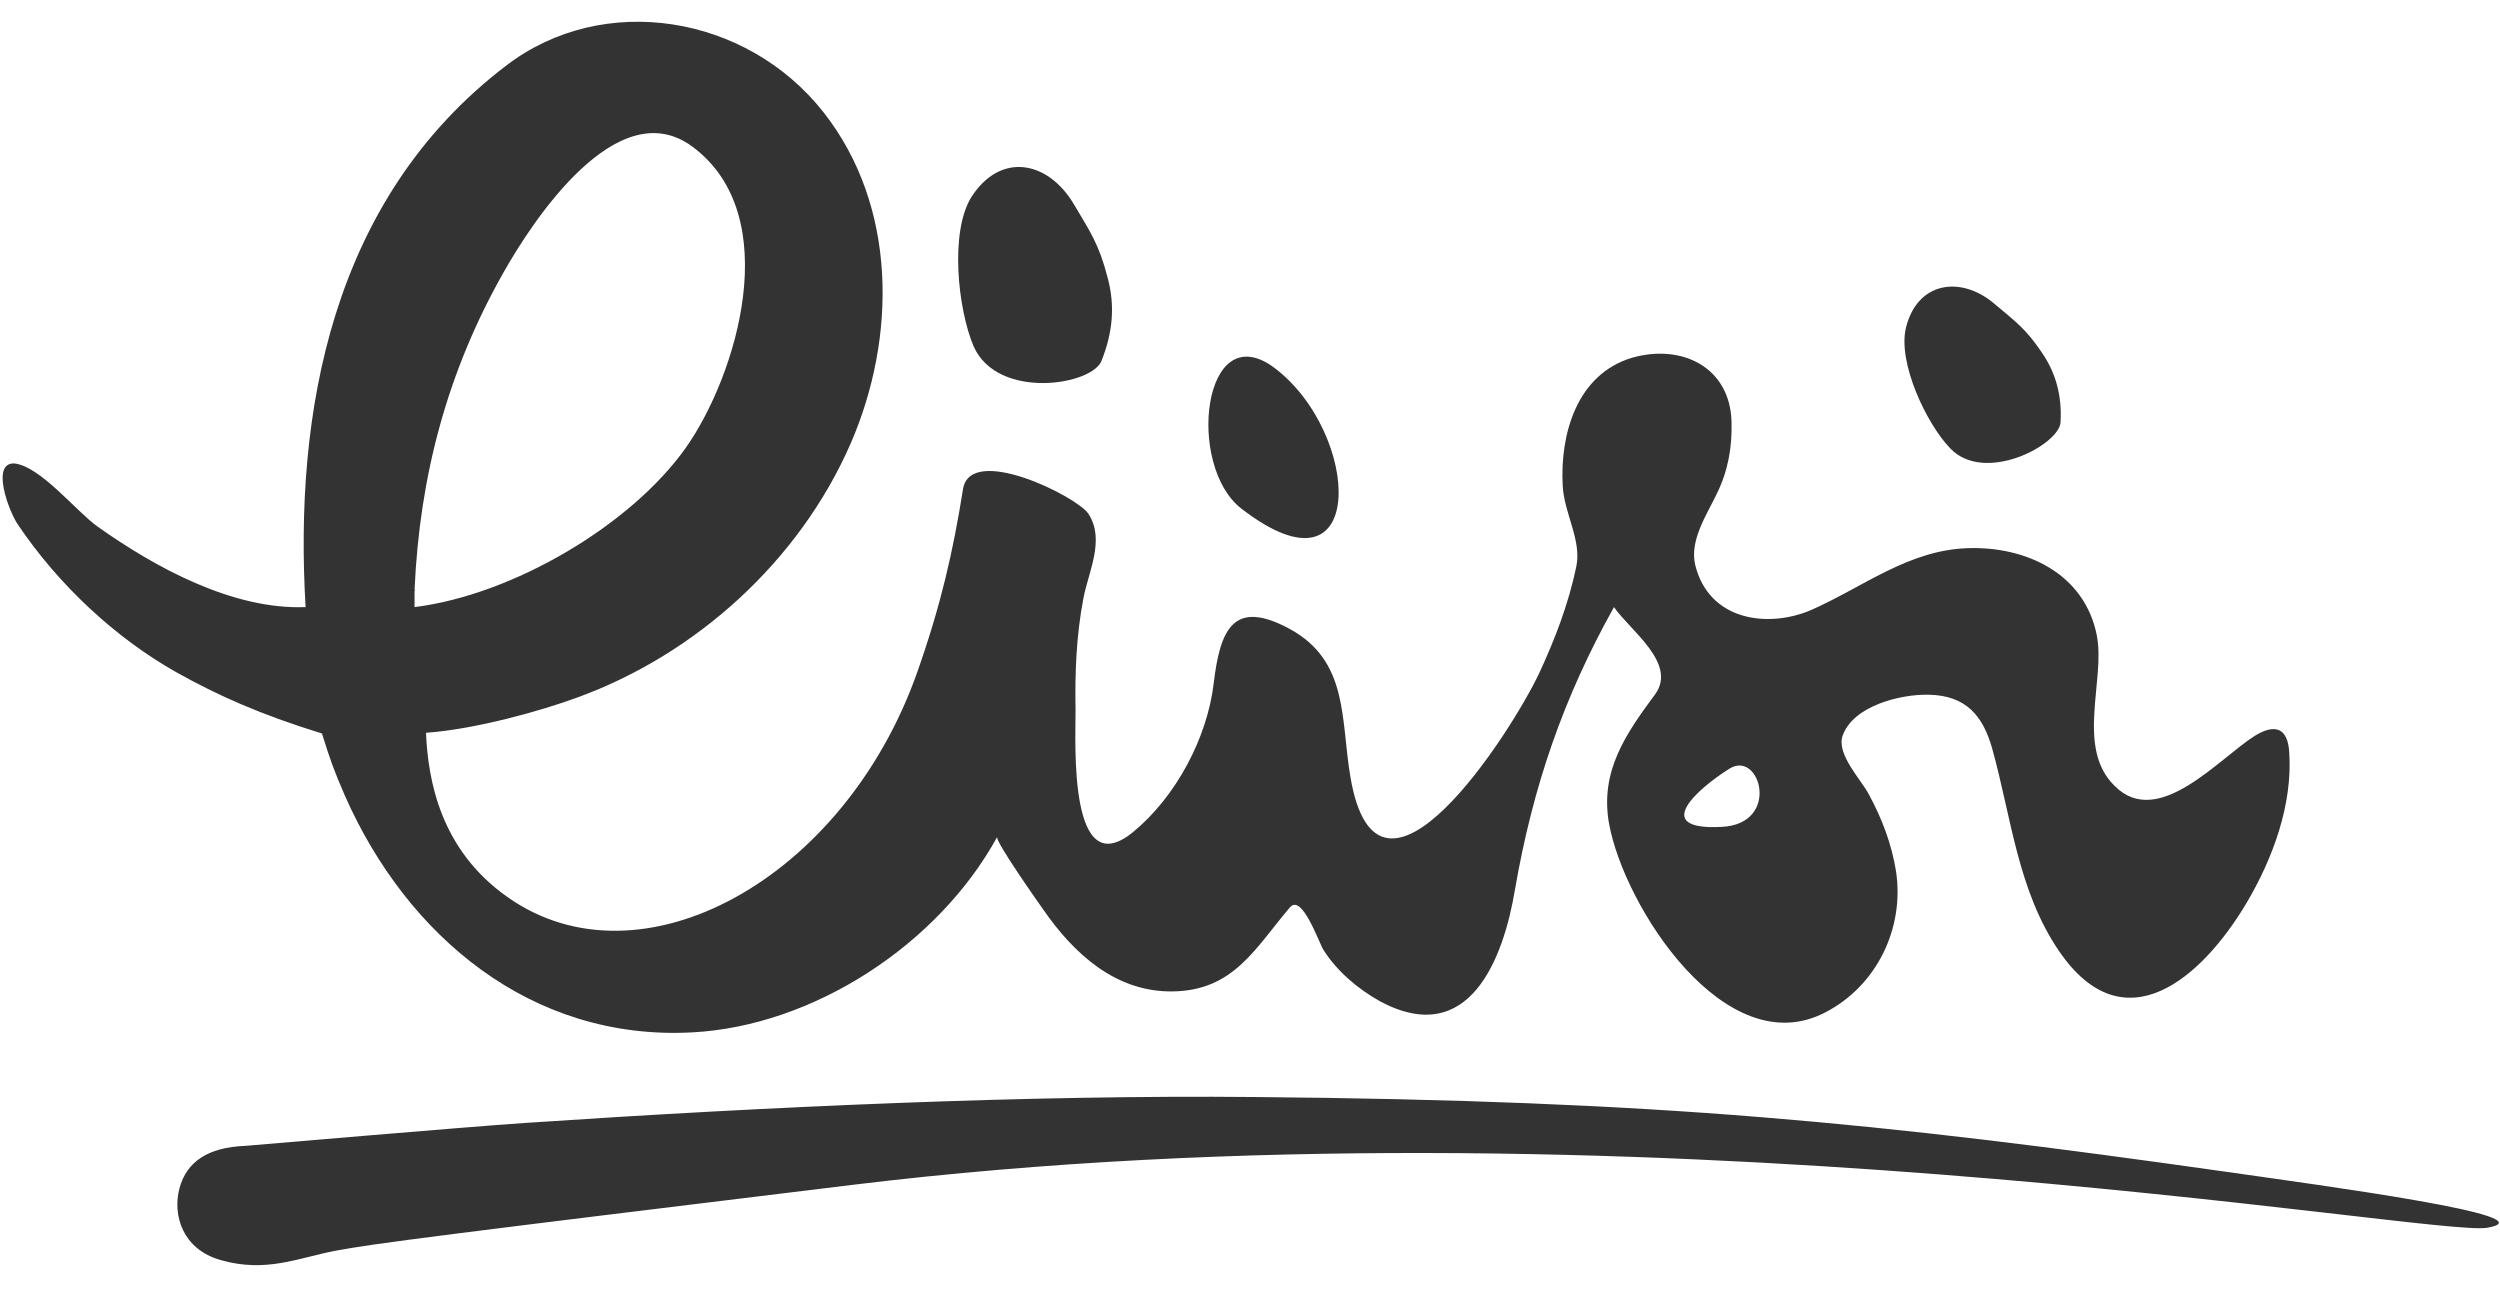 <?xml version="1.0" encoding="UTF-8"?> <svg xmlns="http://www.w3.org/2000/svg" width="62" height="32" fill="none"><g clip-path="url(#liisi)" fill="#333"><path d="M27.326 8.927c.265-.677.336-1.336.141-2.049-.212-.82-.424-1.122-.848-1.835-.636-1.051-1.801-1.283-2.526-.16-.547.873-.335 2.797.053 3.706.6 1.354 2.986.962 3.18.338zm23.776 1.532c.035-.623-.106-1.193-.46-1.71-.406-.606-.671-.784-1.219-1.247-.812-.66-1.872-.517-2.155.623-.212.873.513 2.388 1.096 2.993.865.909 2.738-.107 2.738-.659zm-20.315 2.993c-.07-.053-.106-.071 0 0zm0-.837c3.162 2.44 2.985-1.889.795-3.51-1.749-1.265-2.173 2.441-.795 3.51z"></path><path d="M52.003 15.768c-.3-1.55-1.766-2.227-3.215-2.173-1.466.053-2.579.962-3.868 1.532-1.078.463-2.544.267-2.88-1.122-.14-.606.283-1.23.53-1.746.283-.57.39-1.158.372-1.8-.036-1.354-1.237-1.942-2.473-1.585-1.36.41-1.784 1.888-1.714 3.17.036.696.477 1.355.336 2.014-.194.927-.53 1.8-.919 2.637-.689 1.46-3.992 6.627-4.68 2.583-.248-1.443-.036-2.886-1.52-3.688-1.395-.748-1.713.036-1.872 1.354-.159 1.354-.936 2.815-1.996 3.688-1.607 1.319-1.43-2.209-1.43-3.01-.018-.927.017-1.854.194-2.78.123-.66.547-1.46.123-2.102-.282-.428-2.932-1.746-3.109-.606-.247 1.55-.547 2.868-1.13 4.525-1.82 5.167-6.871 7.91-10.157 5.594-1.678-1.175-1.978-2.904-2.031-4.08 1.236-.088 2.879-.552 3.745-.872 2.95-1.07 5.51-3.385 6.782-6.29 1.149-2.636 1.166-5.897-.67-8.23C18.512.358 14.961-.213 12.56 1.622 8.18 4.954 7.296 10.3 7.579 15.056c-1.802.071-3.727-.98-5.158-1.996-.53-.374-1.413-1.496-2.067-1.567-.583-.018-.141 1.175.088 1.514 1.007 1.496 2.42 2.815 3.94 3.67 1.024.57 2.048 1.033 3.603 1.514.194.624.3.927.565 1.533 1.537 3.492 4.628 6.093 8.62 5.879 3.003-.16 6.094-2.174 7.56-4.846-.053.107 1.042 1.657 1.13 1.782.76 1.104 1.802 2.066 3.216 2.048 1.519-.017 2.049-1.069 2.914-2.084.3-.356.724.89.83 1.051.336.535.866.98 1.413 1.283 2.208 1.176 3.056-1.07 3.339-2.78.441-2.547 1.2-4.756 2.455-7.001.389.57 1.572 1.39 1.025 2.156-.725.98-1.378 1.906-1.149 3.207.371 2.066 2.897 5.986 5.37 4.685 1.272-.66 1.96-2.084 1.749-3.492-.106-.677-.353-1.318-.671-1.906-.195-.374-.813-.998-.654-1.461.265-.748 1.449-1.033 2.137-1.016.919.018 1.343.517 1.573 1.337.476 1.71.635 3.527 1.66 5.024 1.607 2.351 3.533.677 4.646-1.194.653-1.105 1.148-2.44 1.06-3.741-.036-.606-.354-.713-.848-.41-.884.552-2.403 2.334-3.48 1.247-.972-.944-.23-2.619-.442-3.723zm-41.722-1.14c.124-2.815.813-5.416 2.208-7.874.724-1.283 2.826-4.49 4.681-3.118 2.314 1.71 1.095 5.683-.159 7.465-1.36 1.924-4.292 3.652-6.73 3.955v-.428c.018-.053 0 .107 0 0zm32.608 4.436c.76-.48 1.289 1.372-.195 1.443-1.766.09-.6-.944.195-1.443zm12.31 9.995c-8.673-1.229-14.06-1.764-24.093-1.853-5.547-.053-11.976.232-18.07.642-1.572.107-6.73.552-6.96.57-.918.036-1.448.392-1.625 1.051-.176.66.07 1.514 1.025 1.782 1.13.32 1.907-.054 2.844-.232.936-.178 2.631-.392 12.859-1.639 19.2-2.334 39.072 1.3 40.503 1.069 1.625-.285-3.992-1.033-6.483-1.39z"></path></g><defs><clipPath id="liisi"><path d="M0 .5h62v31H0V.5z" fill="#fff"></path></clipPath></defs></svg> 